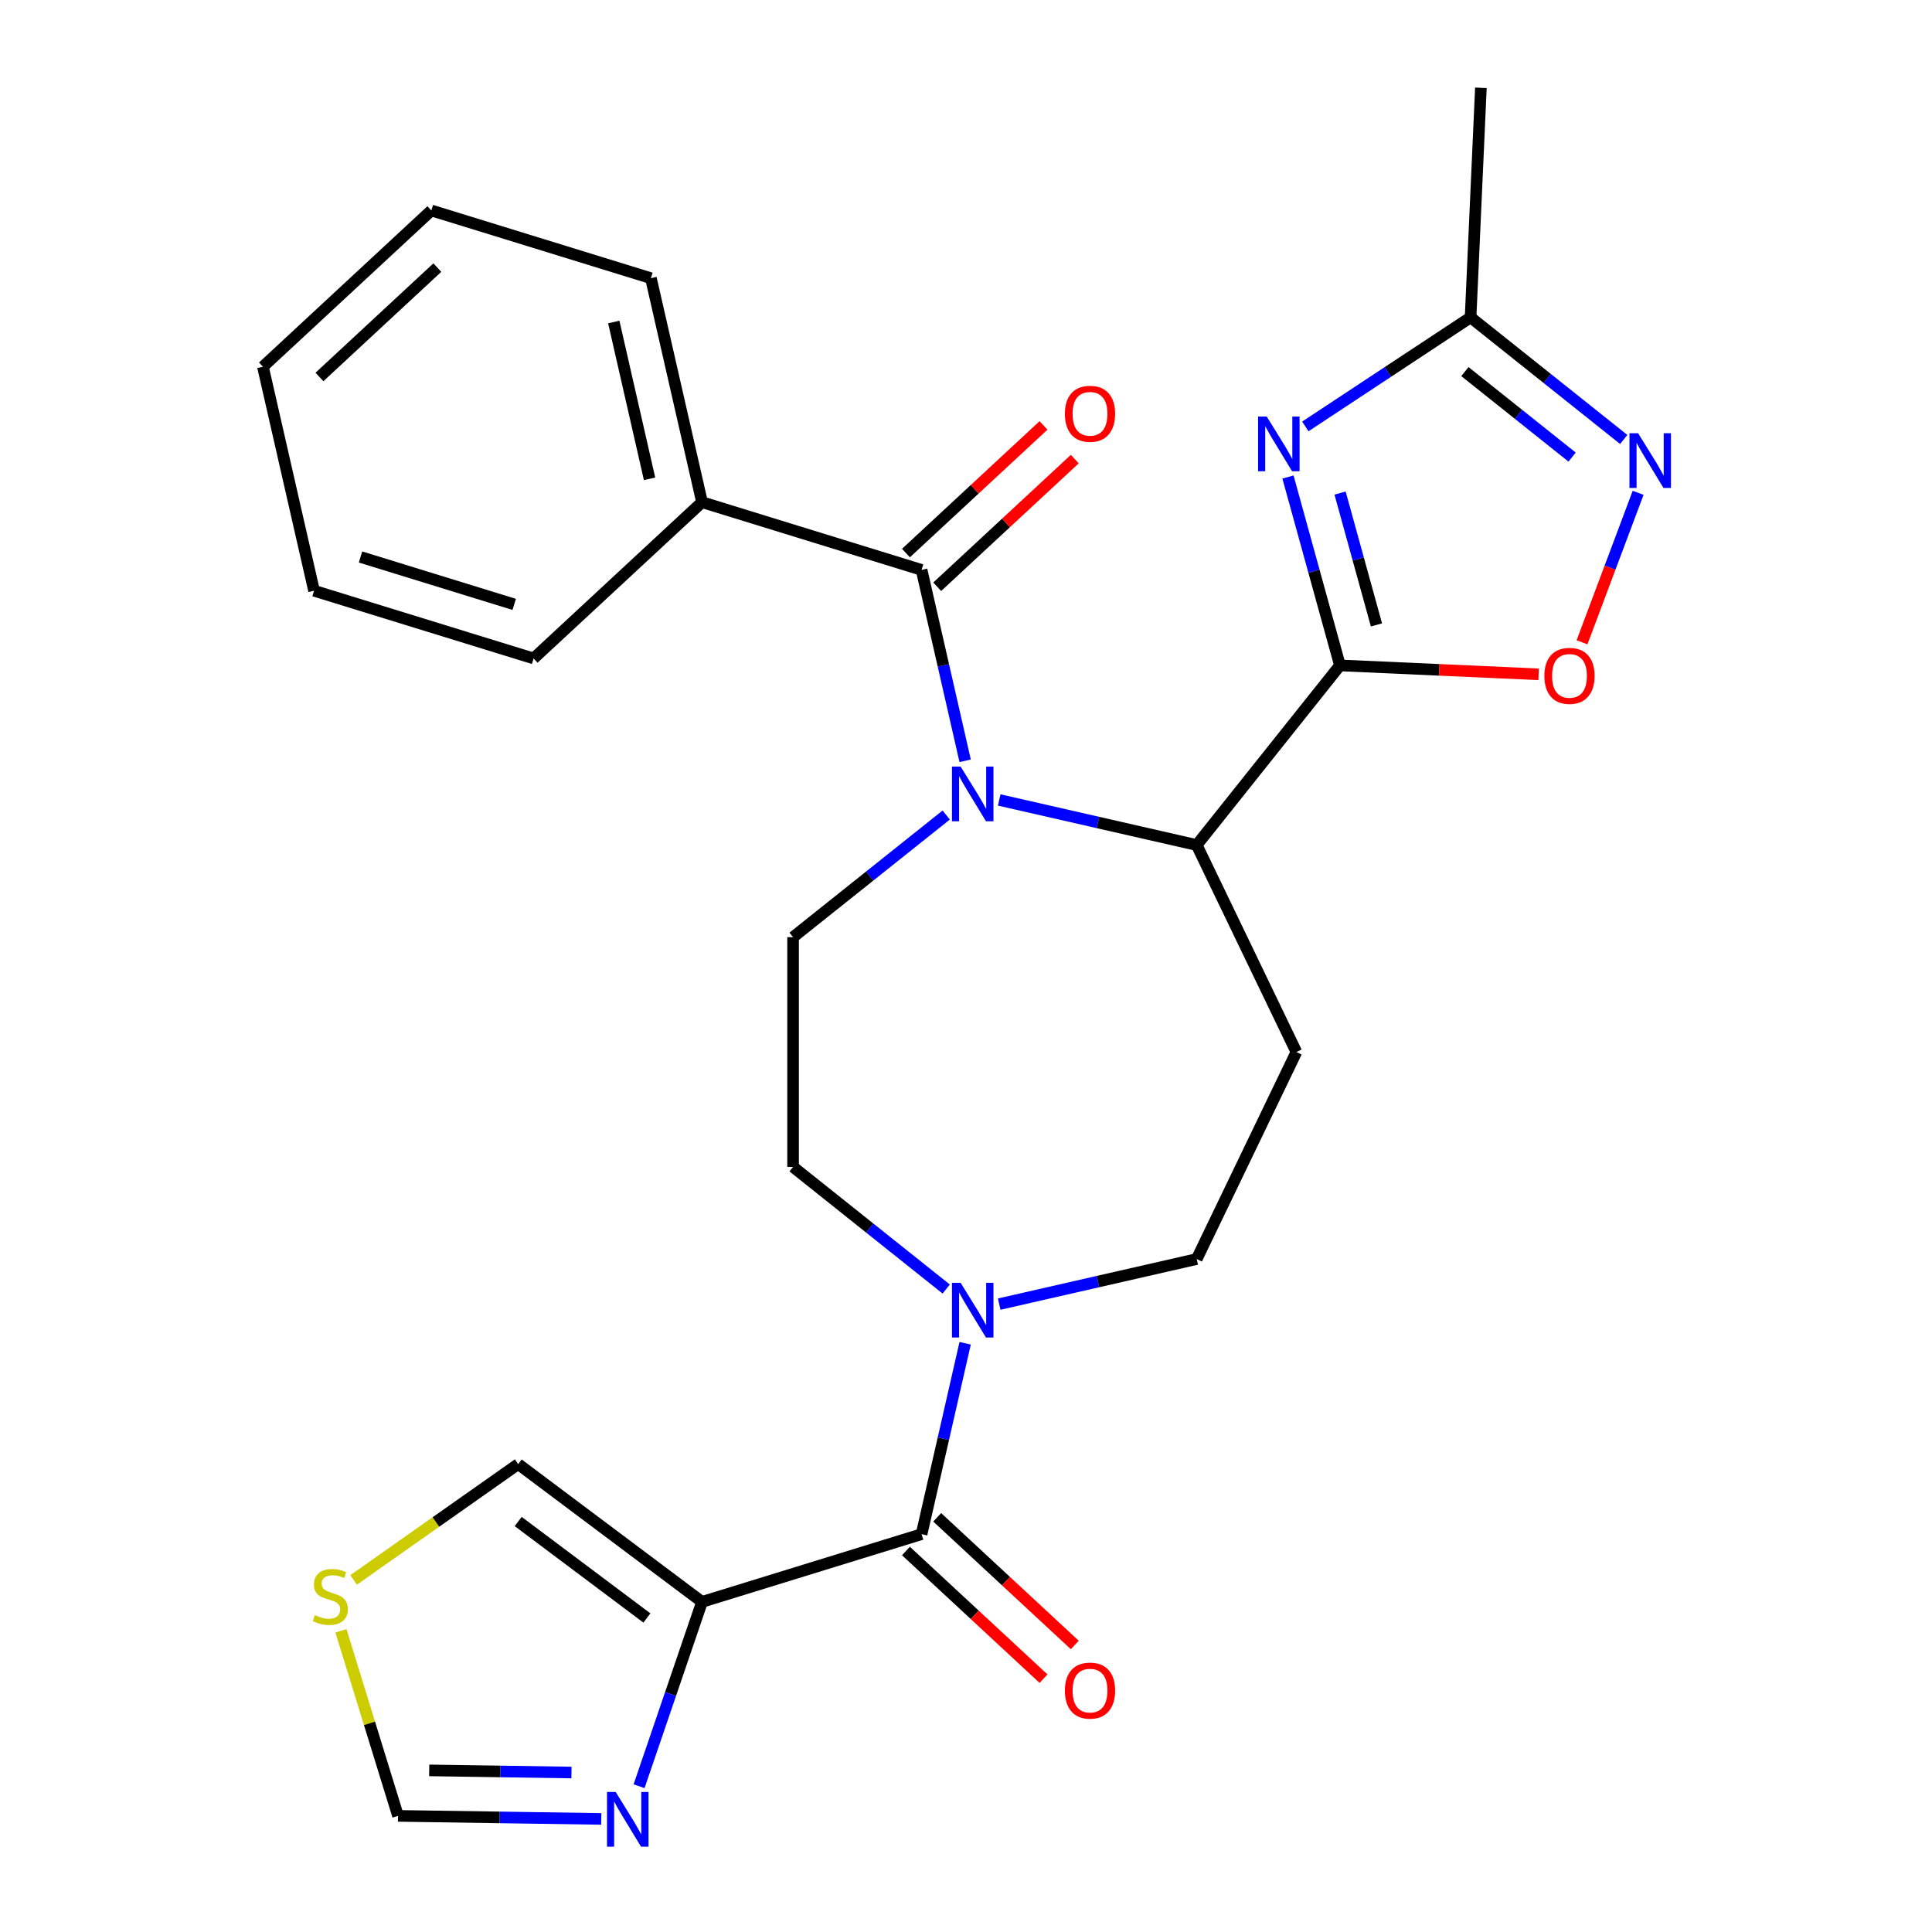 <?xml version='1.0' encoding='iso-8859-1'?>
<svg version='1.1' baseProfile='full'
              xmlns='http://www.w3.org/2000/svg'
                      xmlns:rdkit='http://www.rdkit.org/xml'
                      xmlns:xlink='http://www.w3.org/1999/xlink'
                  xml:space='preserve'
width='1000px' height='1000px' viewBox='0 0 1000 1000'>
<!-- END OF HEADER -->
<rect style='opacity:1.0;fill:#FFFFFF;stroke:none' width='1000' height='1000' x='0' y='0'> </rect>
<path class='bond-2' d='M 499.56,393.791 L 488.284,344.387' style='fill:none;fill-rule:evenodd;stroke:#0000FF;stroke-width:6px;stroke-linecap:butt;stroke-linejoin:miter;stroke-opacity:1' />
<path class='bond-2' d='M 488.284,344.387 L 477.008,294.983' style='fill:none;fill-rule:evenodd;stroke:#000000;stroke-width:6px;stroke-linecap:butt;stroke-linejoin:miter;stroke-opacity:1' />
<path class='bond-4' d='M 517.184,414.054 L 568.298,425.72' style='fill:none;fill-rule:evenodd;stroke:#0000FF;stroke-width:6px;stroke-linecap:butt;stroke-linejoin:miter;stroke-opacity:1' />
<path class='bond-4' d='M 568.298,425.72 L 619.412,437.387' style='fill:none;fill-rule:evenodd;stroke:#000000;stroke-width:6px;stroke-linecap:butt;stroke-linejoin:miter;stroke-opacity:1' />
<path class='bond-12' d='M 489.758,421.86 L 450.125,453.465' style='fill:none;fill-rule:evenodd;stroke:#0000FF;stroke-width:6px;stroke-linecap:butt;stroke-linejoin:miter;stroke-opacity:1' />
<path class='bond-12' d='M 450.125,453.465 L 410.493,485.071' style='fill:none;fill-rule:evenodd;stroke:#000000;stroke-width:6px;stroke-linecap:butt;stroke-linejoin:miter;stroke-opacity:1' />
<path class='bond-0' d='M 693.559,344.409 L 619.412,437.387' style='fill:none;fill-rule:evenodd;stroke:#000000;stroke-width:6px;stroke-linecap:butt;stroke-linejoin:miter;stroke-opacity:1' />
<path class='bond-1' d='M 693.559,344.409 L 680.104,295.657' style='fill:none;fill-rule:evenodd;stroke:#000000;stroke-width:6px;stroke-linecap:butt;stroke-linejoin:miter;stroke-opacity:1' />
<path class='bond-1' d='M 680.104,295.657 L 666.65,246.905' style='fill:none;fill-rule:evenodd;stroke:#0000FF;stroke-width:6px;stroke-linecap:butt;stroke-linejoin:miter;stroke-opacity:1' />
<path class='bond-1' d='M 712.45,323.456 L 703.032,289.329' style='fill:none;fill-rule:evenodd;stroke:#000000;stroke-width:6px;stroke-linecap:butt;stroke-linejoin:miter;stroke-opacity:1' />
<path class='bond-1' d='M 703.032,289.329 L 693.614,255.203' style='fill:none;fill-rule:evenodd;stroke:#0000FF;stroke-width:6px;stroke-linecap:butt;stroke-linejoin:miter;stroke-opacity:1' />
<path class='bond-6' d='M 693.559,344.409 L 744.974,346.718' style='fill:none;fill-rule:evenodd;stroke:#000000;stroke-width:6px;stroke-linecap:butt;stroke-linejoin:miter;stroke-opacity:1' />
<path class='bond-6' d='M 744.974,346.718 L 796.389,349.027' style='fill:none;fill-rule:evenodd;stroke:#FF0000;stroke-width:6px;stroke-linecap:butt;stroke-linejoin:miter;stroke-opacity:1' />
<path class='bond-10' d='M 675.634,220.72 L 718.403,192.489' style='fill:none;fill-rule:evenodd;stroke:#0000FF;stroke-width:6px;stroke-linecap:butt;stroke-linejoin:miter;stroke-opacity:1' />
<path class='bond-10' d='M 718.403,192.489 L 761.171,164.258' style='fill:none;fill-rule:evenodd;stroke:#000000;stroke-width:6px;stroke-linecap:butt;stroke-linejoin:miter;stroke-opacity:1' />
<path class='bond-18' d='M 485.097,303.7 L 520.698,270.667' style='fill:none;fill-rule:evenodd;stroke:#000000;stroke-width:6px;stroke-linecap:butt;stroke-linejoin:miter;stroke-opacity:1' />
<path class='bond-18' d='M 520.698,270.667 L 556.3,237.633' style='fill:none;fill-rule:evenodd;stroke:#FF0000;stroke-width:6px;stroke-linecap:butt;stroke-linejoin:miter;stroke-opacity:1' />
<path class='bond-18' d='M 468.919,286.265 L 504.521,253.231' style='fill:none;fill-rule:evenodd;stroke:#000000;stroke-width:6px;stroke-linecap:butt;stroke-linejoin:miter;stroke-opacity:1' />
<path class='bond-18' d='M 504.521,253.231 L 540.123,220.198' style='fill:none;fill-rule:evenodd;stroke:#FF0000;stroke-width:6px;stroke-linecap:butt;stroke-linejoin:miter;stroke-opacity:1' />
<path class='bond-19' d='M 477.008,294.983 L 363.368,259.93' style='fill:none;fill-rule:evenodd;stroke:#000000;stroke-width:6px;stroke-linecap:butt;stroke-linejoin:miter;stroke-opacity:1' />
<path class='bond-3' d='M 363.368,829.135 L 477.008,794.082' style='fill:none;fill-rule:evenodd;stroke:#000000;stroke-width:6px;stroke-linecap:butt;stroke-linejoin:miter;stroke-opacity:1' />
<path class='bond-9' d='M 363.368,829.135 L 347.076,876.839' style='fill:none;fill-rule:evenodd;stroke:#000000;stroke-width:6px;stroke-linecap:butt;stroke-linejoin:miter;stroke-opacity:1' />
<path class='bond-9' d='M 347.076,876.839 L 330.783,924.542' style='fill:none;fill-rule:evenodd;stroke:#0000FF;stroke-width:6px;stroke-linecap:butt;stroke-linejoin:miter;stroke-opacity:1' />
<path class='bond-15' d='M 363.368,829.135 L 268.214,757.803' style='fill:none;fill-rule:evenodd;stroke:#000000;stroke-width:6px;stroke-linecap:butt;stroke-linejoin:miter;stroke-opacity:1' />
<path class='bond-15' d='M 334.829,837.466 L 268.221,787.534' style='fill:none;fill-rule:evenodd;stroke:#000000;stroke-width:6px;stroke-linecap:butt;stroke-linejoin:miter;stroke-opacity:1' />
<path class='bond-11' d='M 619.412,437.387 L 671.011,544.532' style='fill:none;fill-rule:evenodd;stroke:#000000;stroke-width:6px;stroke-linecap:butt;stroke-linejoin:miter;stroke-opacity:1' />
<path class='bond-5' d='M 477.008,794.082 L 488.284,744.678' style='fill:none;fill-rule:evenodd;stroke:#000000;stroke-width:6px;stroke-linecap:butt;stroke-linejoin:miter;stroke-opacity:1' />
<path class='bond-5' d='M 488.284,744.678 L 499.56,695.274' style='fill:none;fill-rule:evenodd;stroke:#0000FF;stroke-width:6px;stroke-linecap:butt;stroke-linejoin:miter;stroke-opacity:1' />
<path class='bond-20' d='M 468.919,802.8 L 504.521,835.833' style='fill:none;fill-rule:evenodd;stroke:#000000;stroke-width:6px;stroke-linecap:butt;stroke-linejoin:miter;stroke-opacity:1' />
<path class='bond-20' d='M 504.521,835.833 L 540.123,868.867' style='fill:none;fill-rule:evenodd;stroke:#FF0000;stroke-width:6px;stroke-linecap:butt;stroke-linejoin:miter;stroke-opacity:1' />
<path class='bond-20' d='M 485.097,785.365 L 520.698,818.398' style='fill:none;fill-rule:evenodd;stroke:#000000;stroke-width:6px;stroke-linecap:butt;stroke-linejoin:miter;stroke-opacity:1' />
<path class='bond-20' d='M 520.698,818.398 L 556.3,851.432' style='fill:none;fill-rule:evenodd;stroke:#FF0000;stroke-width:6px;stroke-linecap:butt;stroke-linejoin:miter;stroke-opacity:1' />
<path class='bond-7' d='M 818.852,332.451 L 833.372,293.764' style='fill:none;fill-rule:evenodd;stroke:#FF0000;stroke-width:6px;stroke-linecap:butt;stroke-linejoin:miter;stroke-opacity:1' />
<path class='bond-7' d='M 833.372,293.764 L 847.892,255.076' style='fill:none;fill-rule:evenodd;stroke:#0000FF;stroke-width:6px;stroke-linecap:butt;stroke-linejoin:miter;stroke-opacity:1' />
<path class='bond-28' d='M 840.436,227.469 L 800.803,195.863' style='fill:none;fill-rule:evenodd;stroke:#0000FF;stroke-width:6px;stroke-linecap:butt;stroke-linejoin:miter;stroke-opacity:1' />
<path class='bond-28' d='M 800.803,195.863 L 761.171,164.258' style='fill:none;fill-rule:evenodd;stroke:#000000;stroke-width:6px;stroke-linecap:butt;stroke-linejoin:miter;stroke-opacity:1' />
<path class='bond-28' d='M 813.716,236.583 L 785.974,214.459' style='fill:none;fill-rule:evenodd;stroke:#0000FF;stroke-width:6px;stroke-linecap:butt;stroke-linejoin:miter;stroke-opacity:1' />
<path class='bond-28' d='M 785.974,214.459 L 758.231,192.335' style='fill:none;fill-rule:evenodd;stroke:#000000;stroke-width:6px;stroke-linecap:butt;stroke-linejoin:miter;stroke-opacity:1' />
<path class='bond-8' d='M 489.758,667.205 L 450.125,635.6' style='fill:none;fill-rule:evenodd;stroke:#0000FF;stroke-width:6px;stroke-linecap:butt;stroke-linejoin:miter;stroke-opacity:1' />
<path class='bond-8' d='M 450.125,635.6 L 410.493,603.994' style='fill:none;fill-rule:evenodd;stroke:#000000;stroke-width:6px;stroke-linecap:butt;stroke-linejoin:miter;stroke-opacity:1' />
<path class='bond-27' d='M 517.184,675.011 L 568.298,663.345' style='fill:none;fill-rule:evenodd;stroke:#0000FF;stroke-width:6px;stroke-linecap:butt;stroke-linejoin:miter;stroke-opacity:1' />
<path class='bond-27' d='M 568.298,663.345 L 619.412,651.678' style='fill:none;fill-rule:evenodd;stroke:#000000;stroke-width:6px;stroke-linecap:butt;stroke-linejoin:miter;stroke-opacity:1' />
<path class='bond-14' d='M 311.218,941.47 L 258.62,940.683' style='fill:none;fill-rule:evenodd;stroke:#0000FF;stroke-width:6px;stroke-linecap:butt;stroke-linejoin:miter;stroke-opacity:1' />
<path class='bond-14' d='M 258.62,940.683 L 206.022,939.896' style='fill:none;fill-rule:evenodd;stroke:#000000;stroke-width:6px;stroke-linecap:butt;stroke-linejoin:miter;stroke-opacity:1' />
<path class='bond-14' d='M 295.795,917.452 L 258.976,916.901' style='fill:none;fill-rule:evenodd;stroke:#0000FF;stroke-width:6px;stroke-linecap:butt;stroke-linejoin:miter;stroke-opacity:1' />
<path class='bond-14' d='M 258.976,916.901 L 222.157,916.35' style='fill:none;fill-rule:evenodd;stroke:#000000;stroke-width:6px;stroke-linecap:butt;stroke-linejoin:miter;stroke-opacity:1' />
<path class='bond-21' d='M 761.171,164.258 L 766.507,45.455' style='fill:none;fill-rule:evenodd;stroke:#000000;stroke-width:6px;stroke-linecap:butt;stroke-linejoin:miter;stroke-opacity:1' />
<path class='bond-16' d='M 671.011,544.532 L 619.412,651.678' style='fill:none;fill-rule:evenodd;stroke:#000000;stroke-width:6px;stroke-linecap:butt;stroke-linejoin:miter;stroke-opacity:1' />
<path class='bond-17' d='M 410.493,485.071 L 410.493,603.994' style='fill:none;fill-rule:evenodd;stroke:#000000;stroke-width:6px;stroke-linecap:butt;stroke-linejoin:miter;stroke-opacity:1' />
<path class='bond-13' d='M 183.022,817.772 L 225.618,787.788' style='fill:none;fill-rule:evenodd;stroke:#CCCC00;stroke-width:6px;stroke-linecap:butt;stroke-linejoin:miter;stroke-opacity:1' />
<path class='bond-13' d='M 225.618,787.788 L 268.214,757.803' style='fill:none;fill-rule:evenodd;stroke:#000000;stroke-width:6px;stroke-linecap:butt;stroke-linejoin:miter;stroke-opacity:1' />
<path class='bond-30' d='M 176.476,844.11 L 191.249,892.003' style='fill:none;fill-rule:evenodd;stroke:#CCCC00;stroke-width:6px;stroke-linecap:butt;stroke-linejoin:miter;stroke-opacity:1' />
<path class='bond-30' d='M 191.249,892.003 L 206.022,939.896' style='fill:none;fill-rule:evenodd;stroke:#000000;stroke-width:6px;stroke-linecap:butt;stroke-linejoin:miter;stroke-opacity:1' />
<path class='bond-22' d='M 363.368,259.93 L 336.906,143.988' style='fill:none;fill-rule:evenodd;stroke:#000000;stroke-width:6px;stroke-linecap:butt;stroke-linejoin:miter;stroke-opacity:1' />
<path class='bond-22' d='M 336.211,247.831 L 317.687,166.672' style='fill:none;fill-rule:evenodd;stroke:#000000;stroke-width:6px;stroke-linecap:butt;stroke-linejoin:miter;stroke-opacity:1' />
<path class='bond-23' d='M 363.368,259.93 L 276.192,340.818' style='fill:none;fill-rule:evenodd;stroke:#000000;stroke-width:6px;stroke-linecap:butt;stroke-linejoin:miter;stroke-opacity:1' />
<path class='bond-25' d='M 336.906,143.988 L 223.266,108.935' style='fill:none;fill-rule:evenodd;stroke:#000000;stroke-width:6px;stroke-linecap:butt;stroke-linejoin:miter;stroke-opacity:1' />
<path class='bond-24' d='M 276.192,340.818 L 162.552,305.764' style='fill:none;fill-rule:evenodd;stroke:#000000;stroke-width:6px;stroke-linecap:butt;stroke-linejoin:miter;stroke-opacity:1' />
<path class='bond-24' d='M 266.157,312.832 L 186.609,288.295' style='fill:none;fill-rule:evenodd;stroke:#000000;stroke-width:6px;stroke-linecap:butt;stroke-linejoin:miter;stroke-opacity:1' />
<path class='bond-26' d='M 162.552,305.764 L 136.09,189.823' style='fill:none;fill-rule:evenodd;stroke:#000000;stroke-width:6px;stroke-linecap:butt;stroke-linejoin:miter;stroke-opacity:1' />
<path class='bond-29' d='M 223.266,108.935 L 136.09,189.823' style='fill:none;fill-rule:evenodd;stroke:#000000;stroke-width:6px;stroke-linecap:butt;stroke-linejoin:miter;stroke-opacity:1' />
<path class='bond-29' d='M 226.367,138.504 L 165.344,195.125' style='fill:none;fill-rule:evenodd;stroke:#000000;stroke-width:6px;stroke-linecap:butt;stroke-linejoin:miter;stroke-opacity:1' />
<path  class='atom-0' d='M 497.211 396.764
L 506.491 411.764
Q 507.411 413.244, 508.891 415.924
Q 510.371 418.604, 510.451 418.764
L 510.451 396.764
L 514.211 396.764
L 514.211 425.084
L 510.331 425.084
L 500.371 408.684
Q 499.211 406.764, 497.971 404.564
Q 496.771 402.364, 496.411 401.684
L 496.411 425.084
L 492.731 425.084
L 492.731 396.764
L 497.211 396.764
' fill='#0000FF'/>
<path  class='atom-2' d='M 655.661 215.612
L 664.941 230.612
Q 665.861 232.092, 667.341 234.772
Q 668.821 237.452, 668.901 237.612
L 668.901 215.612
L 672.661 215.612
L 672.661 243.932
L 668.781 243.932
L 658.821 227.532
Q 657.661 225.612, 656.421 223.412
Q 655.221 221.212, 654.861 220.532
L 654.861 243.932
L 651.181 243.932
L 651.181 215.612
L 655.661 215.612
' fill='#0000FF'/>
<path  class='atom-7' d='M 799.362 349.825
Q 799.362 343.025, 802.722 339.225
Q 806.082 335.425, 812.362 335.425
Q 818.642 335.425, 822.002 339.225
Q 825.362 343.025, 825.362 349.825
Q 825.362 356.705, 821.962 360.625
Q 818.562 364.505, 812.362 364.505
Q 806.122 364.505, 802.722 360.625
Q 799.362 356.745, 799.362 349.825
M 812.362 361.305
Q 816.682 361.305, 819.002 358.425
Q 821.362 355.505, 821.362 349.825
Q 821.362 344.265, 819.002 341.465
Q 816.682 338.625, 812.362 338.625
Q 808.042 338.625, 805.682 341.425
Q 803.362 344.225, 803.362 349.825
Q 803.362 355.545, 805.682 358.425
Q 808.042 361.305, 812.362 361.305
' fill='#FF0000'/>
<path  class='atom-8' d='M 847.889 224.245
L 857.169 239.245
Q 858.089 240.725, 859.569 243.405
Q 861.049 246.085, 861.129 246.245
L 861.129 224.245
L 864.889 224.245
L 864.889 252.565
L 861.009 252.565
L 851.049 236.165
Q 849.889 234.245, 848.649 232.045
Q 847.449 229.845, 847.089 229.165
L 847.089 252.565
L 843.409 252.565
L 843.409 224.245
L 847.889 224.245
' fill='#0000FF'/>
<path  class='atom-9' d='M 497.211 663.981
L 506.491 678.981
Q 507.411 680.461, 508.891 683.141
Q 510.371 685.821, 510.451 685.981
L 510.451 663.981
L 514.211 663.981
L 514.211 692.301
L 510.331 692.301
L 500.371 675.901
Q 499.211 673.981, 497.971 671.781
Q 496.771 669.581, 496.411 668.901
L 496.411 692.301
L 492.731 692.301
L 492.731 663.981
L 497.211 663.981
' fill='#0000FF'/>
<path  class='atom-10' d='M 318.671 927.515
L 327.951 942.515
Q 328.871 943.995, 330.351 946.675
Q 331.831 949.355, 331.911 949.515
L 331.911 927.515
L 335.671 927.515
L 335.671 955.835
L 331.791 955.835
L 321.831 939.435
Q 320.671 937.515, 319.431 935.315
Q 318.231 933.115, 317.871 932.435
L 317.871 955.835
L 314.191 955.835
L 314.191 927.515
L 318.671 927.515
' fill='#0000FF'/>
<path  class='atom-14' d='M 162.969 835.977
Q 163.289 836.097, 164.609 836.657
Q 165.929 837.217, 167.369 837.577
Q 168.849 837.897, 170.289 837.897
Q 172.969 837.897, 174.529 836.617
Q 176.089 835.297, 176.089 833.017
Q 176.089 831.457, 175.289 830.497
Q 174.529 829.537, 173.329 829.017
Q 172.129 828.497, 170.129 827.897
Q 167.609 827.137, 166.089 826.417
Q 164.609 825.697, 163.529 824.177
Q 162.489 822.657, 162.489 820.097
Q 162.489 816.537, 164.889 814.337
Q 167.329 812.137, 172.129 812.137
Q 175.409 812.137, 179.129 813.697
L 178.209 816.777
Q 174.809 815.377, 172.249 815.377
Q 169.489 815.377, 167.969 816.537
Q 166.449 817.657, 166.489 819.617
Q 166.489 821.137, 167.249 822.057
Q 168.049 822.977, 169.169 823.497
Q 170.329 824.017, 172.249 824.617
Q 174.809 825.417, 176.329 826.217
Q 177.849 827.017, 178.929 828.657
Q 180.049 830.257, 180.049 833.017
Q 180.049 836.937, 177.409 839.057
Q 174.809 841.137, 170.449 841.137
Q 167.929 841.137, 166.009 840.577
Q 164.129 840.057, 161.889 839.137
L 162.969 835.977
' fill='#CCCC00'/>
<path  class='atom-19' d='M 551.185 214.175
Q 551.185 207.375, 554.545 203.575
Q 557.905 199.775, 564.185 199.775
Q 570.465 199.775, 573.825 203.575
Q 577.185 207.375, 577.185 214.175
Q 577.185 221.055, 573.785 224.975
Q 570.385 228.855, 564.185 228.855
Q 557.945 228.855, 554.545 224.975
Q 551.185 221.095, 551.185 214.175
M 564.185 225.655
Q 568.505 225.655, 570.825 222.775
Q 573.185 219.855, 573.185 214.175
Q 573.185 208.615, 570.825 205.815
Q 568.505 202.975, 564.185 202.975
Q 559.865 202.975, 557.505 205.775
Q 555.185 208.575, 555.185 214.175
Q 555.185 219.895, 557.505 222.775
Q 559.865 225.655, 564.185 225.655
' fill='#FF0000'/>
<path  class='atom-21' d='M 551.185 875.05
Q 551.185 868.25, 554.545 864.45
Q 557.905 860.65, 564.185 860.65
Q 570.465 860.65, 573.825 864.45
Q 577.185 868.25, 577.185 875.05
Q 577.185 881.93, 573.785 885.85
Q 570.385 889.73, 564.185 889.73
Q 557.945 889.73, 554.545 885.85
Q 551.185 881.97, 551.185 875.05
M 564.185 886.53
Q 568.505 886.53, 570.825 883.65
Q 573.185 880.73, 573.185 875.05
Q 573.185 869.49, 570.825 866.69
Q 568.505 863.85, 564.185 863.85
Q 559.865 863.85, 557.505 866.65
Q 555.185 869.45, 555.185 875.05
Q 555.185 880.77, 557.505 883.65
Q 559.865 886.53, 564.185 886.53
' fill='#FF0000'/>
</svg>
